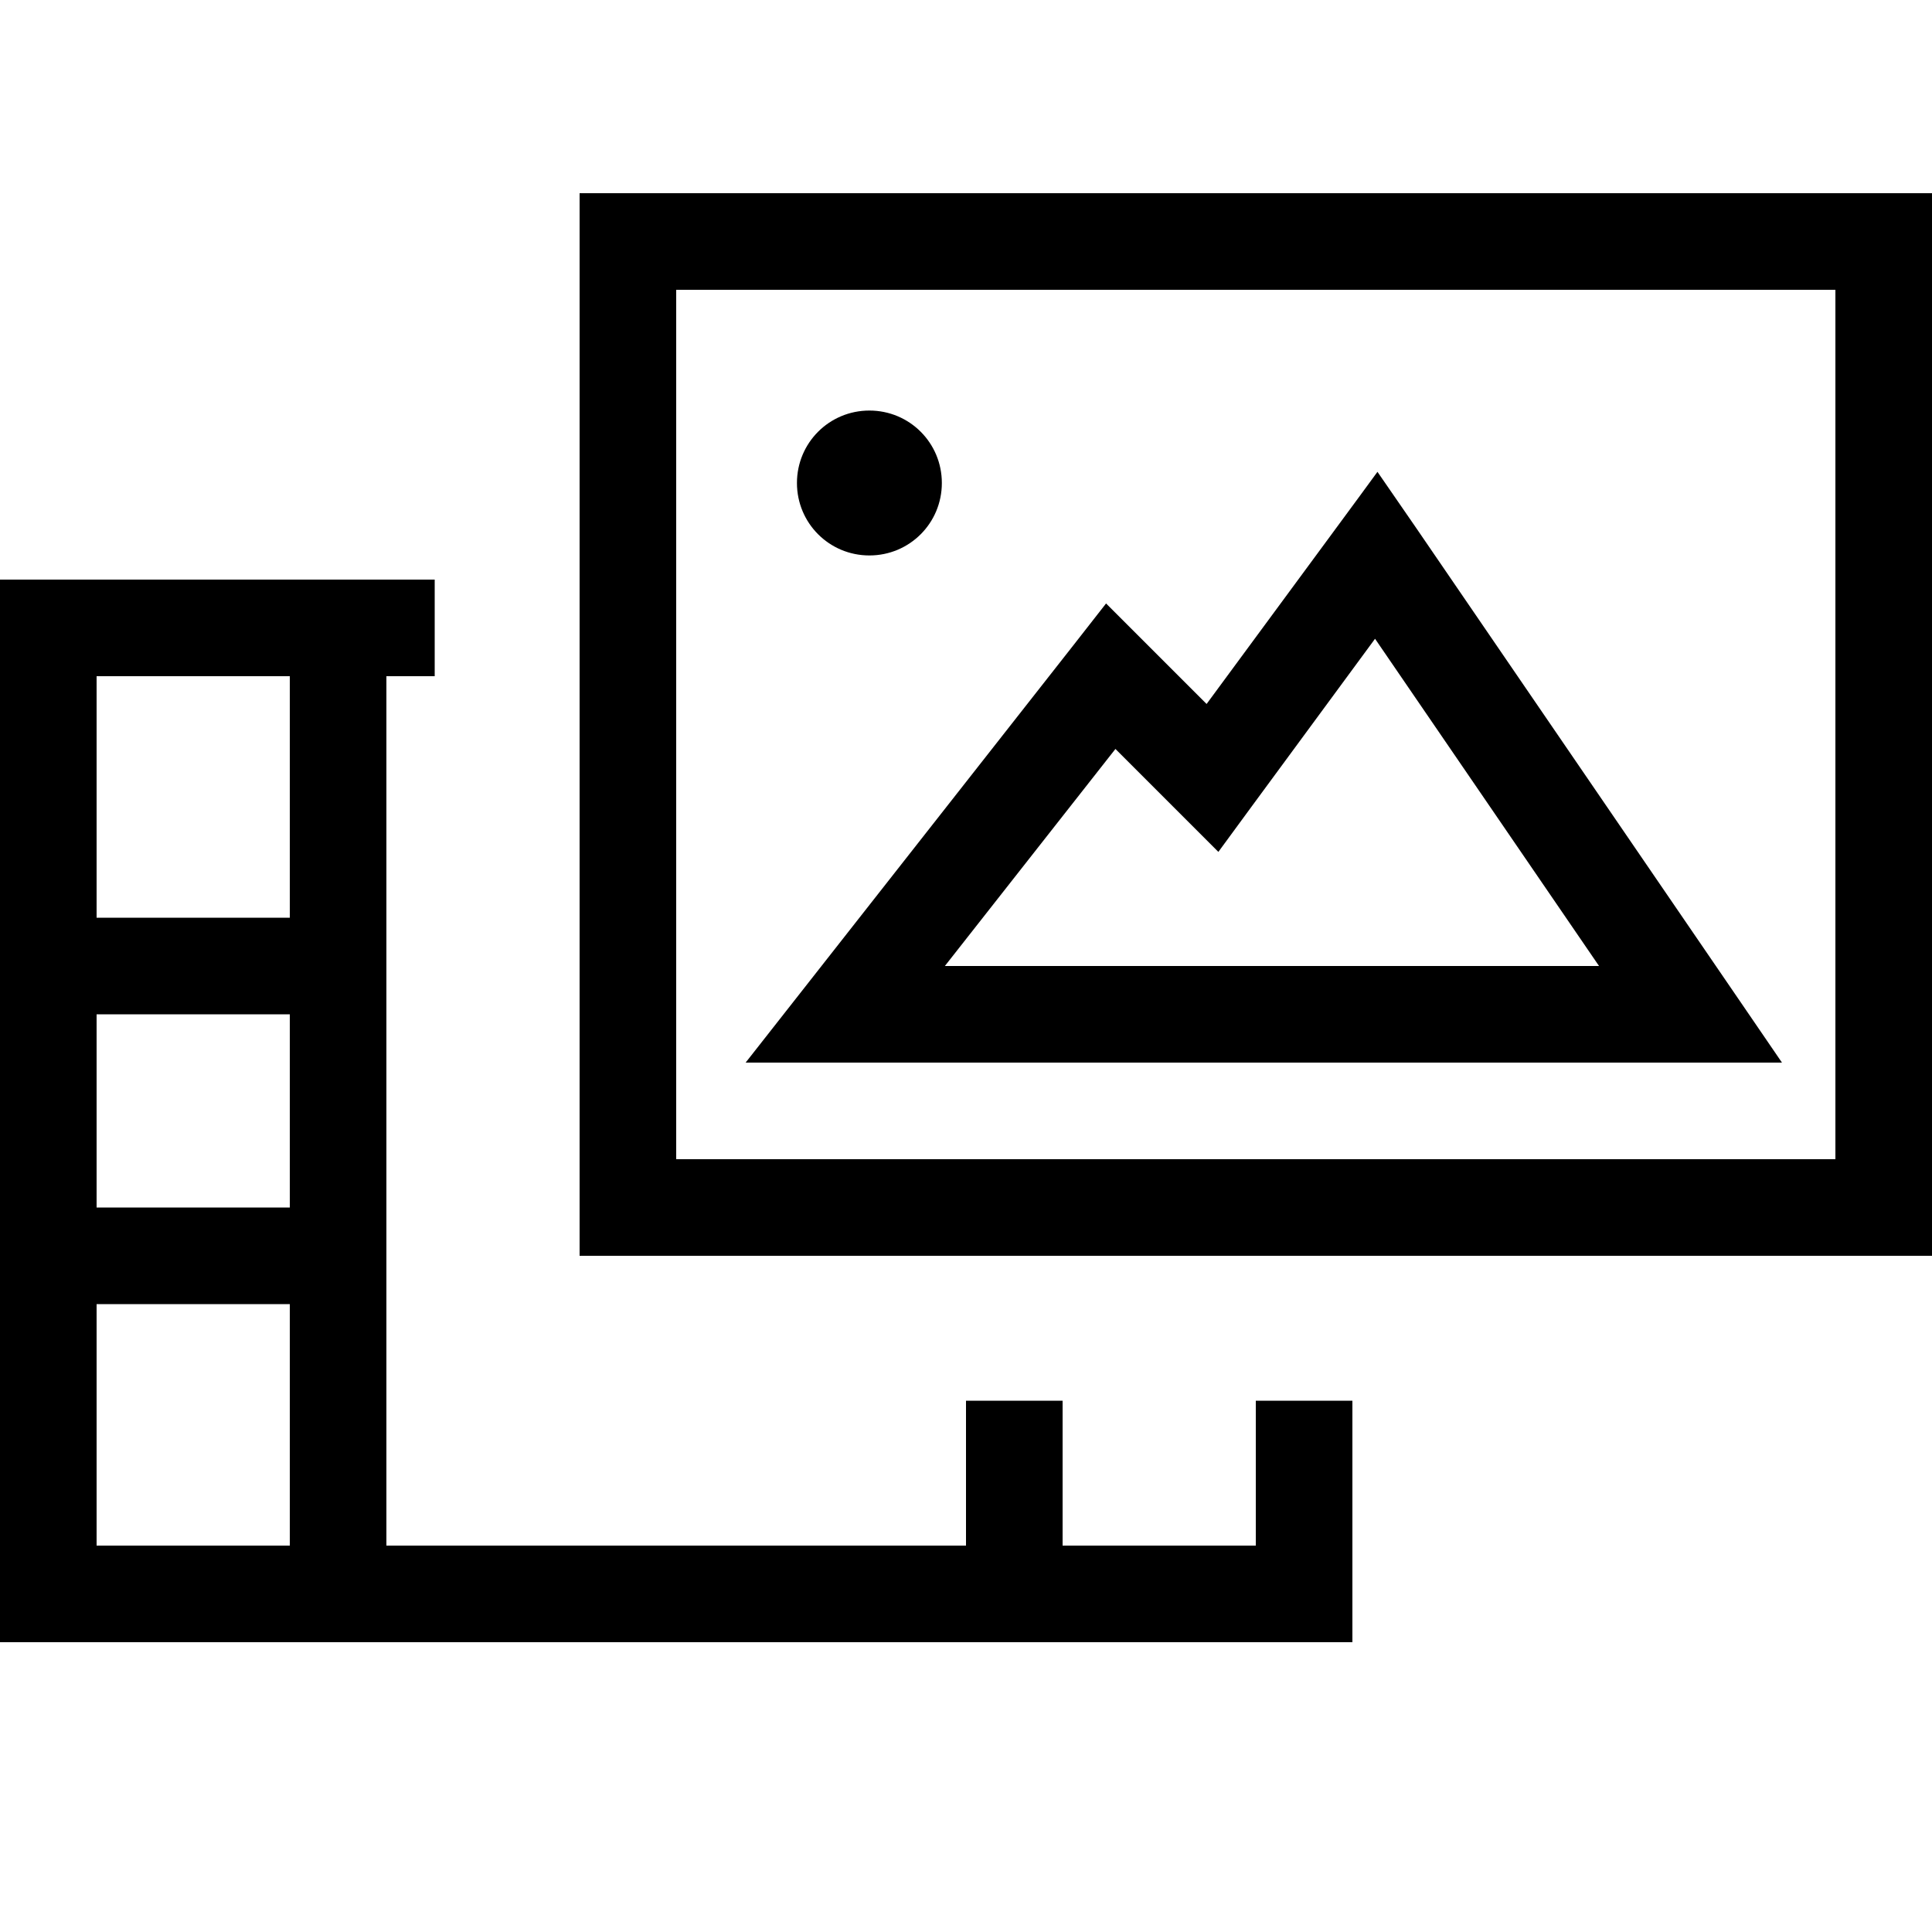<svg xmlns="http://www.w3.org/2000/svg" viewBox="0 0 640 640"><!--!Font Awesome Pro 7.1.0 by @fontawesome - https://fontawesome.com License - https://fontawesome.com/license (Commercial License) Copyright 2025 Fonticons, Inc.--><path d="M224 96L224 384L608 384L608 96L224 96zM192 64L640 64L640 416L192 416L192 64zM469.2 175L573.2 327L590.3 352L247 352C249.3 349.1 285.4 303.1 355.3 214.1L366.4 199.9C373.6 207.1 384.7 218.2 399.7 233.2C433.5 187.3 452.4 161.7 456.3 156.3L469.2 175zM414.6 267.2L403.6 282.2C396.1 274.7 384.8 263.4 369.5 248.1L313 320L529.7 320L455.5 211.6L414.6 267.2zM264 160C264 146.7 274.7 136 288 136C301.3 136 312 146.7 312 160C312 173.3 301.3 184 288 184C274.7 184 264 173.3 264 160zM128 192L144 192L144 224L128 224L128 512L320 512L320 464L352 464L352 512L416 512L416 464L448 464L448 544L0 544L0 192L128 192zM96 224L32 224L32 304L96 304L96 224zM32 512L96 512L96 432L32 432L32 512zM96 400L96 336L32 336L32 400L96 400z"/></svg>
